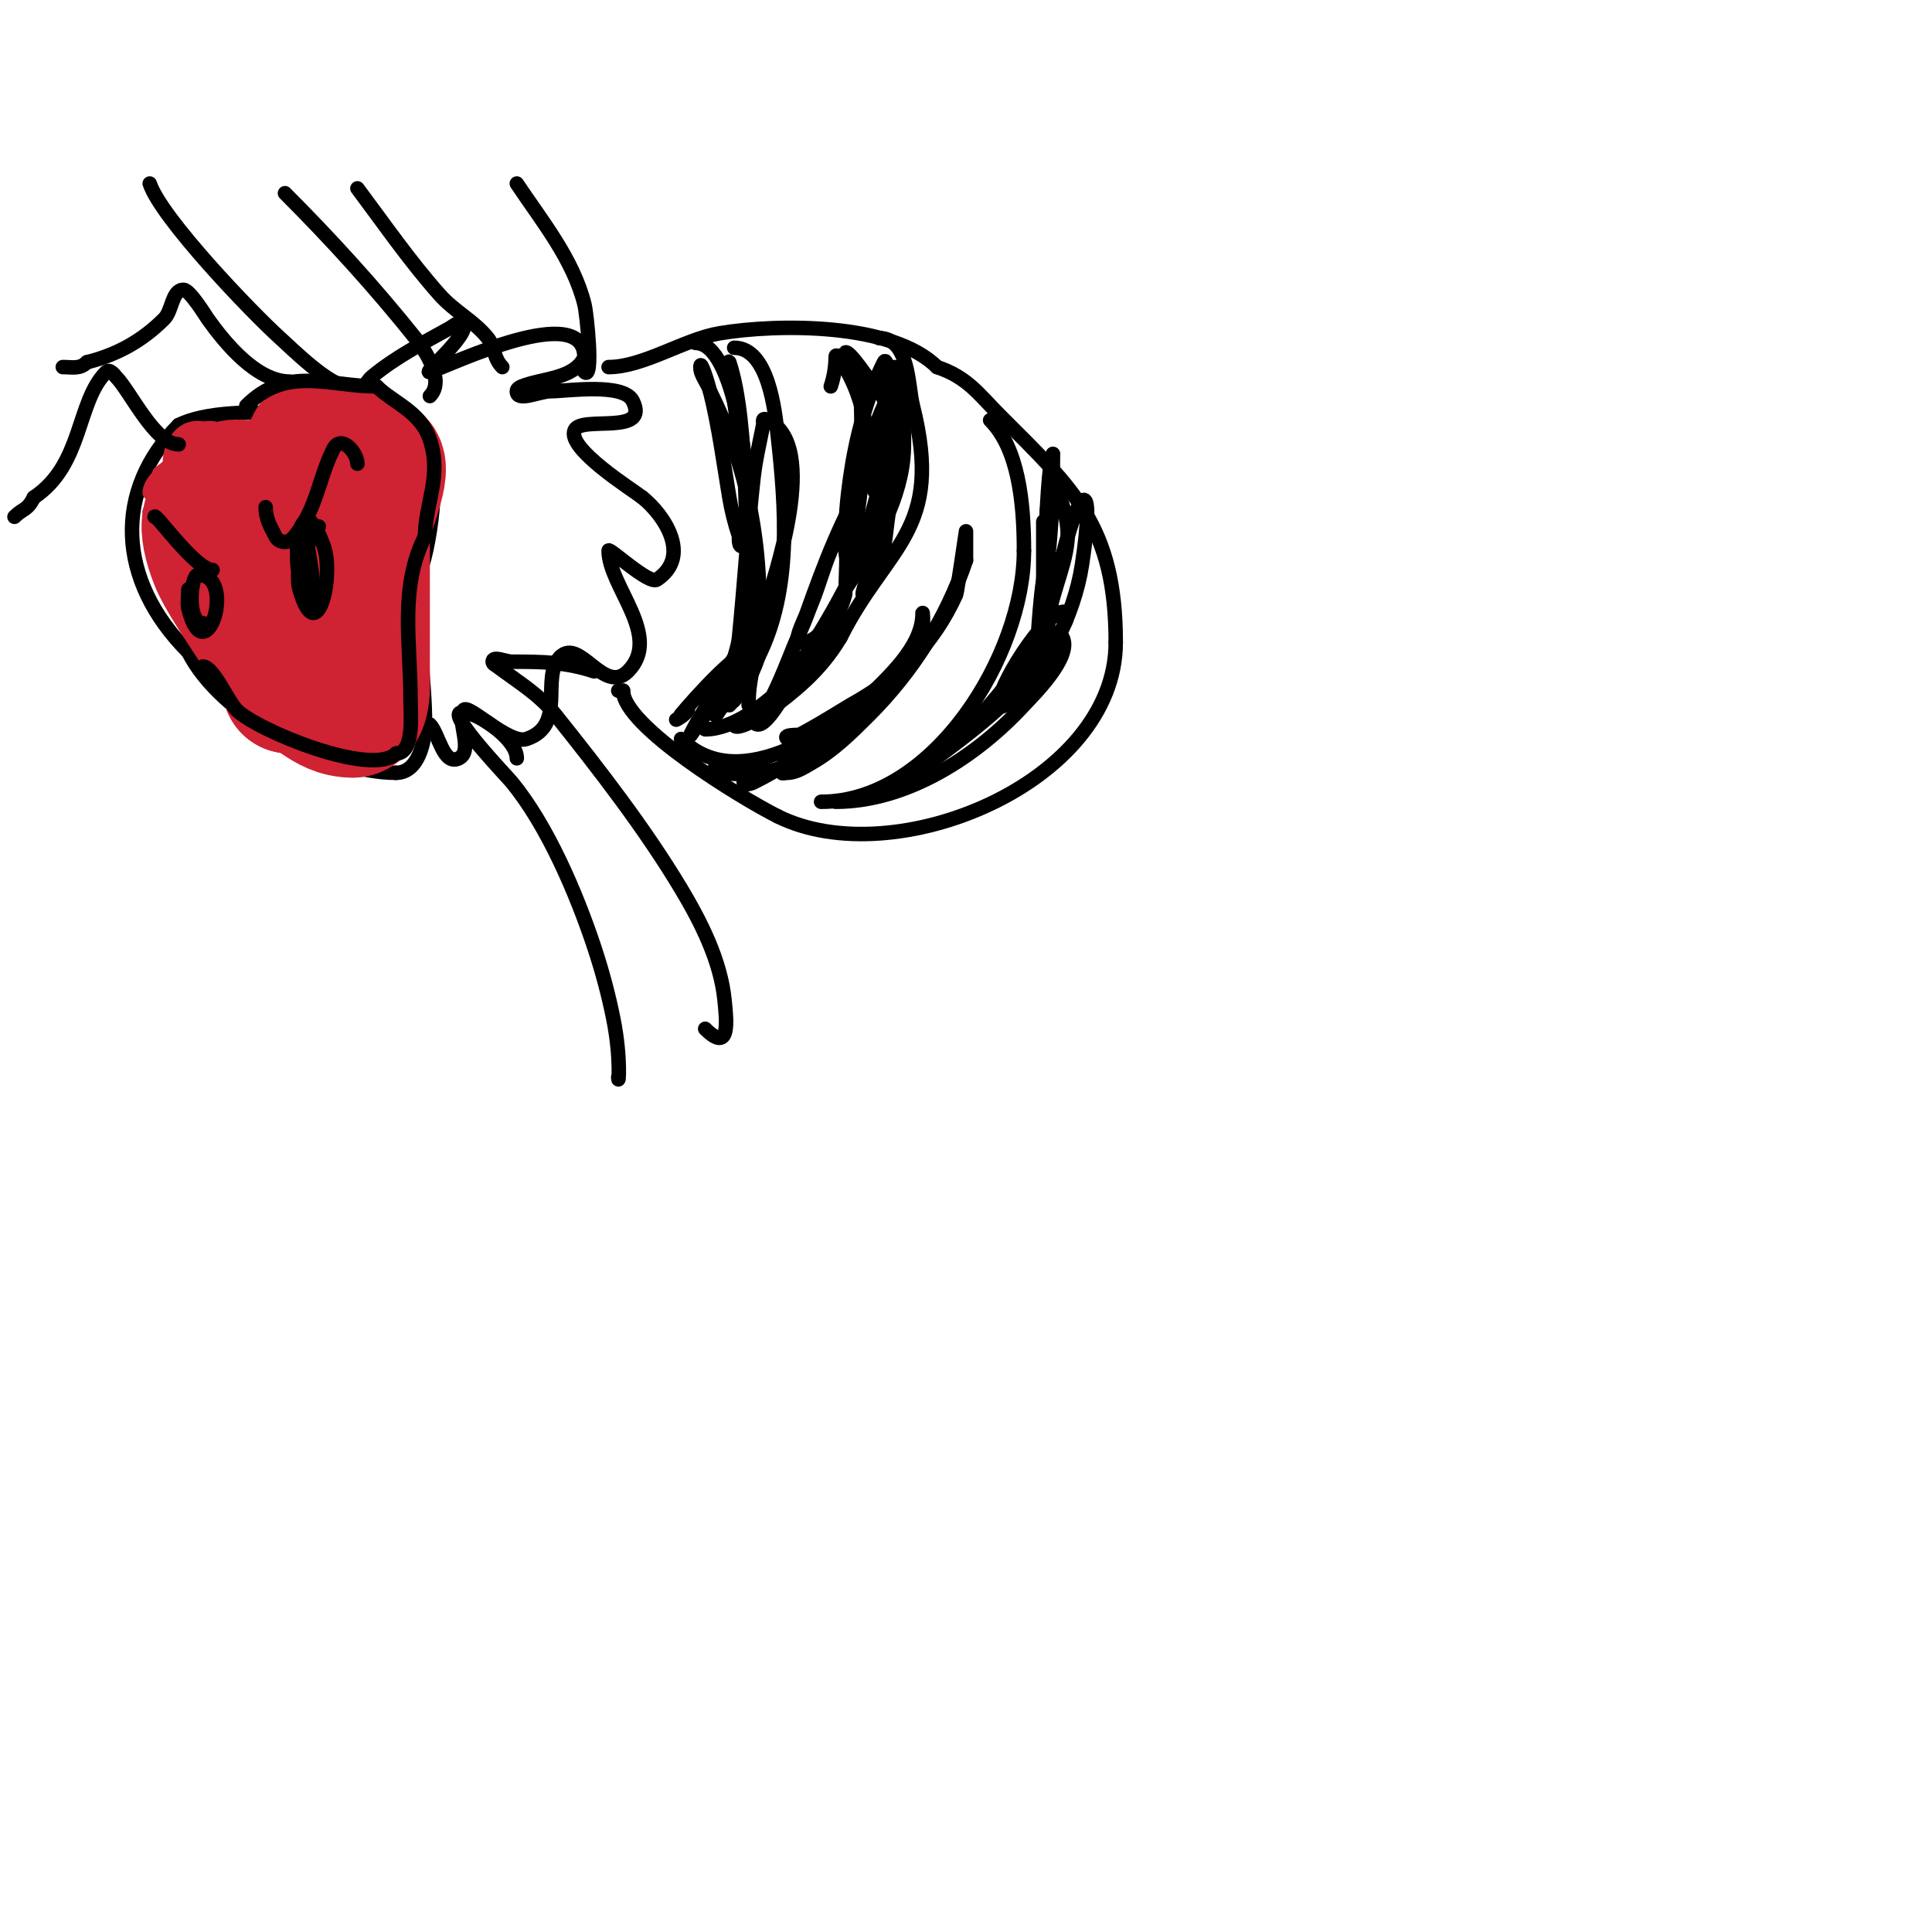 <svg viewBox='0 0 400 400' version='1.1' xmlns='http://www.w3.org/2000/svg' xmlns:xlink='http://www.w3.org/1999/xlink'><g fill='none' stroke='#000000' stroke-width='3' stroke-linecap='round' stroke-linejoin='round'><path d='M83,93c-7.015,-7.015 -35.671,-10.165 -46,-5'/><path d='M37,88c-13.405,13.405 -12.986,32.014 2,47'/><path d='M39,135c6.533,13.066 28.48,25 43,25'/><path d='M82,160c4.683,0 6,-6.584 6,-10c0,-10.707 -2,-19.672 -2,-30'/><path d='M86,120c2.597,-2.597 5.19,-21.62 3,-26c-1.8,-3.599 -8.282,-7.718 -11,-5'/><path d='M78,89'/><path d='M59,108c0,6.79 -4.352,12.384 0,20c0.514,0.899 4.694,7.306 7,5c9.772,-9.772 -14.398,-37.195 -7,-15'/><path d='M59,118c0.333,1.333 0.517,2.713 1,4c0.523,1.396 1.413,2.63 2,4c6.601,15.403 3.411,-17 -1,-17c-0.745,0 -0.819,1.277 -1,2c-0.949,3.796 3.473,18 6,18c3.361,0 -0.43,-13.43 -2,-15'/><path d='M64,114c-2.547,1.273 -5.677,9 -1,9'/><path d='M48,103c0,2.437 3.842,14.316 7,8c1.839,-3.677 4.986,-26.014 13,-18'/><path d='M68,93c0,1.333 0,2.667 0,4'/><path d='M36,119c0,2.321 -0.08,3.84 1,6c6.556,13.112 7.018,-0.473 2,-8c-0.155,-0.232 -0.798,-2.202 -2,-1c-2.85,2.85 2.376,11.688 5,13'/><path d='M42,129c6.142,3.071 1.658,-11.171 -2,-13c-2.211,-1.105 -2.381,6.619 -1,8'/><path d='M45,114c0,1.634 -5.734,4.899 -7,3c-2.617,-3.926 -2.571,-15.429 -7,-11'/><path d='M73,82c1.668,0 2.606,-2.838 4,-4c4.811,-4.009 10.56,-6.978 16,-10c0.921,-0.512 2.529,-1.943 3,-1c1.209,2.418 -8.8,10.6 -7,10c4.457,-1.486 32,-14.878 32,-3'/><path d='M121,74c-2.26,4.521 -8.674,4.269 -13,6c-0.438,0.175 -1,0.529 -1,1c0,2.333 4.667,0 7,0c3.226,0 15.089,-1.823 17,2c3.621,7.243 -10.519,3.038 -12,6c-1.898,3.796 12.12,12.496 14,14'/><path d='M133,103c4.447,3.558 10.314,12.124 3,17c-1.644,1.096 -10,-6.743 -10,-6c0,7.377 11.286,17.714 4,25c-4.957,4.957 -9.965,-7.035 -14,-3'/><path d='M116,136c-4.246,4.246 1.466,14.178 -7,17c-3.629,1.21 -12.072,-7.391 -13,-6c-1.505,2.257 2.074,8.463 -1,10c-3.238,1.619 -4.166,-5.166 -6,-7'/><path d='M126,76c7.219,0 15.713,-5.786 23,-7c12.108,-2.018 35.805,-2.195 45,7'/><path d='M194,76c6.358,2.119 8.659,5.659 13,10c15.223,15.223 24,22.865 24,47'/><path d='M231,133c0,29.157 -45.952,48.024 -70,36'/><path d='M161,169c-7.447,-3.724 -32,-18.711 -32,-26'/><path d='M129,143l-1,0'/><path d='M170,166c23.253,0 42,-30.319 42,-52'/><path d='M212,114c0,-10.107 -1.198,-21.198 -7,-27'/><path d='M182,70c6.287,0 5.927,9.709 7,14c6.538,26.152 -5.385,28.769 -15,48'/><path d='M174,132c-4.322,7.203 -9.508,11.131 -16,16c-1.353,1.014 -6,3.445 -6,2'/><path d='M152,72c7.1,0 8.459,13.127 9,18c1.706,15.352 2.976,32.048 -4,46'/><path d='M157,136c-1.438,4.314 -3.412,7.412 -6,10'/><path d='M104,76c-1.893,-1.893 -1.457,-4.072 -3,-6c-2.891,-3.614 -6.814,-5.416 -10,-9c-6.216,-6.993 -11.382,-14.509 -17,-22'/><path d='M107,38c5.19,7.785 11.653,15.611 14,25c0.506,2.022 1.939,15.939 0,14'/><path d='M72,80c-3.743,0 -11.701,-7.931 -14,-10c-5.854,-5.268 -24.604,-24.812 -27,-32'/><path d='M59,40c9.517,9.517 18.632,19.54 27,30c1.983,2.478 6.2,8.8 3,12'/></g>
<g fill='none' stroke='#cf2233' stroke-width='3' stroke-linecap='round' stroke-linejoin='round'><path d='M40,94c0,2.268 -6,3.458 -6,6c0,0.349 11.982,-8.018 11,-9c-0.236,-0.236 -0.702,-0.149 -1,0c-2.947,1.474 -13,7.077 -13,11c0,1.304 20.672,-13 16,-13'/><path d='M47,89c-2.346,0 -14,9 -14,9c0,0 12.504,-6.504 14,-8c0.471,-0.471 -1.333,0 -2,0c-1.672,0 -10.207,4.397 -7,6c2.882,1.441 6.307,-3.307 8,-5'/><path d='M46,91c0,-6.078 -14.033,0.967 -9,6c2.682,2.682 10.188,-6.604 6,-8c-9.457,-3.152 -10.602,15.301 -2,11'/><path d='M41,100c3.188,-3.188 6.234,-9.617 -1,-6'/></g>
<g fill='none' stroke='#cf2233' stroke-width='28' stroke-linecap='round' stroke-linejoin='round'><path d='M62,98c-8.406,0 -10.37,17.907 -6,19c5.061,1.265 12.167,-7.25 9,-12c-9.773,-14.66 -28.288,8.856 -14,16'/><path d='M51,121c14.836,0 11.021,-16.995 -1,-20c-8.033,-2.008 -5.674,18.663 1,22c1.959,0.98 3.387,-0.161 4,-2c2.119,-6.357 -0.543,-9.543 -5,-14'/><path d='M50,107c-8.098,-4.049 -7.591,2.523 -5,9c2.475,6.188 15,22.284 15,26'/><path d='M60,142c5.129,0 7.109,5 13,5'/><path d='M73,147c2.531,0 2,-6.235 2,-9c0,-9.052 0,-19.153 0,-28'/><path d='M75,110c0,-2.252 4.572,-12.428 3,-14c-4.32,-4.32 -7.358,-4 -13,-4'/></g>
<g fill='none' stroke='#000000' stroke-width='3' stroke-linecap='round' stroke-linejoin='round'><path d='M66,109c-2.75,0 -3.823,14.177 -2,16c0.333,0.333 1,-0.529 1,-1c0,-4.977 -3,-23.468 -3,-9'/><path d='M62,115c0,2.333 -0.641,4.756 0,7c3.666,12.832 7.271,-2.944 5,-9c-0.749,-1.998 -2.491,-6.509 -4,-5c-2.111,2.111 -1.867,12.133 0,14'/><path d='M55,105c0,2.491 1.016,4.032 2,6c0.662,1.323 2.505,1.869 4,0c4.664,-5.83 4.953,-11.907 8,-18c1.6,-3.2 5,0.72 5,3'/><path d='M39,122c0,1.147 -0.259,2.964 0,4c3.488,13.951 10.24,-7 2,-7c-1.519,0 -2.428,10 1,10'/><path d='M44,118c-3.535,0 -12,-12.079 -12,-11'/><path d='M42,138c2.176,0 5.19,7.19 7,9c4.239,4.239 28.02,13.98 33,9'/><path d='M82,156c3.84,0 3,-8.252 3,-11c0,-12.167 -2.353,-23.294 3,-34'/><path d='M88,111c0,-6.682 3.54,-12.381 1,-20c-1.941,-5.822 -7.644,-7.644 -11,-11'/><path d='M78,80c-10.002,0 -18.63,-4.37 -27,4'/><path d='M51,84'/><path d='M60,79c-6.874,0 -13.366,-7.913 -17,-13c-0.261,-0.366 -3.702,-6 -5,-6c-2.404,0 -2.3,4.3 -4,6c-4.583,4.583 -9.736,7.434 -16,9'/><path d='M18,75c-1.469,1.469 -2.943,1 -5,1'/><path d='M37,92c-4.961,0 -10.014,-11.014 -13,-14c-0.195,-0.195 -1.264,-1.736 -2,-1c-6.211,6.211 -4.755,19.17 -15,26'/><path d='M7,103c-1.383,2.767 -2.204,2.204 -4,4'/><path d='M173,166c14.882,0 29.268,-9.457 39,-20c1.98,-2.145 10.012,-9.975 8,-14c-0.927,-1.854 -4.788,1.788 -5,2c-5.037,5.037 -8.677,11.209 -14,16c-3.333,3 -6.625,6.047 -10,9c-2.309,2.021 -5.779,3 -4,3'/><path d='M187,162c9.767,-7.325 20.267,-14.334 28,-24c0.562,-0.702 6.863,-10.137 6,-11c-2.935,-2.935 -14,14.209 -14,18c0,0.333 -0.333,2 1,1c8.455,-6.341 14.421,-18.734 16,-29c2.732,-17.757 -0.112,-17.552 -4,-2'/><path d='M220,115c-0.589,2.354 -1.474,4.631 -2,7c-0.44,1.979 -0.713,3.993 -1,6c-0.094,0.66 0,2.667 0,2c0,-5.766 3.452,-11.977 4,-18c0.308,-3.385 -0.661,-6.876 -2,-10c-0.294,-0.685 -0.667,-2.667 -1,-2c-2.074,4.148 -1.197,15.181 -2,20c-0.551,3.304 -1,10 -1,10c0,0 0.519,-5.356 1,-8c1.713,-9.422 2,-18.441 2,-28'/><path d='M218,94c-1.701,3.402 -2,42.414 -2,27c0,-2 0,-4 0,-6c0,-2.333 0,-4.667 0,-7'/><path d='M146,151c11.069,0 26.662,-18.648 29,-28c0.069,-0.276 0.515,-11.485 0,-12c-1,-1 -2.443,1.7 -3,3c-1.537,3.586 -2.499,7.399 -4,11c-0.69,1.657 -1.257,3.366 -2,5c-2.101,4.622 -3.729,9.459 -6,14c-1,2 -5.236,6 -3,6c2.748,0 8.861,-12.786 9,-13c8.988,-13.891 15.628,-26.97 20,-43'/><path d='M186,94c0.607,-1.822 2.436,-4.145 -1,-3c-2.72,0.907 -3.461,4.581 -5,7c-5.687,8.937 -9.451,19.064 -13,29c-0.682,1.909 -3.028,6 -1,6c4.738,0 6.372,-7.058 9,-11c5.263,-7.894 11.038,-17.377 12,-27c0.365,-3.648 0,-7.333 0,-11c0,-2 1.789,-5.106 0,-6c-2.15,-1.075 -3.024,3.803 -4,6c-2.68,6.03 -4.336,12.358 -5,19c-0.181,1.815 -2.055,13.055 0,11'/><path d='M178,114c3.797,-10.441 5.347,-17.897 6,-29c0.117,-1.997 0.221,-4.012 0,-6c-0.152,-1.366 -0.385,-5.229 -1,-4c-3.704,7.409 -5.835,15.848 -7,24c-0.615,4.302 -1,8.654 -1,13c0,1.374 0.028,4.972 1,4c5.641,-5.641 9,-25.828 9,-33c0,-2.333 2.333,-7 0,-7c-2.357,0 -0.832,4.649 -1,7c-0.215,3.011 -0.667,6 -1,9'/><path d='M183,92c0,6.807 -0.965,13.273 -2,20c-0.308,2.004 -0.602,4.012 -1,6c-0.333,1.667 -2.202,6.202 -1,5c4.1,-4.1 4.17,-11.607 5,-17c1.205,-7.835 3.348,-19.652 -3,-26c-0.718,-0.718 -5.247,-7.753 -6,-7c-0.101,0.101 2.897,7.432 3,8c0.896,4.927 -0.746,16.254 3,20'/><path d='M181,101c0,3.018 -0.504,-6.023 -1,-9c-0.839,-5.032 -1.722,-9.443 -4,-14c-0.745,-1.491 -3,-5.667 -3,-4c0,2.028 -0.359,4.076 -1,6'/><path d='M144,71c8.339,0 11,28.302 11,33c0,1.383 1.004,7.998 -1,9c-1.301,0.65 -0.954,-1.862 -1,-2c-0.869,-2.608 -1.548,-5.289 -2,-8c-1.232,-7.392 -2.177,-14.709 -4,-22c-0.435,-1.741 -2,-6.795 -2,-5c0,1.795 1.565,3.259 2,5'/><path d='M147,81c7.823,15.647 11.09,32.565 10,50c-0.251,4.012 -2,9.76 -2,14c0,0.333 0,1 0,1c0,0 0,-2 0,-3c0,-5 0.263,-10.007 0,-15c-0.71,-13.487 0.165,-40.505 -4,-53c-0.211,-0.632 0,1.333 0,2c0,2.028 0.692,3.996 1,6c0.409,2.656 0.645,5.336 1,8c0.347,2.603 1.885,12.707 2,15c0.396,7.914 1,16.075 1,24'/><path d='M156,130c-0.009,0.054 -3.676,15.324 -4,15c-3.073,-3.073 0.568,-8.675 1,-13c1.099,-10.988 1.781,-22.026 3,-33c0.412,-3.704 1.269,-7.346 2,-11c0.121,-0.606 -0.455,-1.727 1,-1c10.786,5.393 1.471,32.092 -1,40c-1.352,4.327 -1.972,8.945 -4,13c-1.282,2.565 -3.28,4.706 -5,7c-0.283,0.377 -0.789,1.422 -1,1c-1.829,-3.658 5.556,-14.111 7,-17'/><path d='M155,131c0.333,-1.333 0.622,-2.679 1,-4c3.154,-11.038 -3.96,11.921 -5,14c-1.282,2.565 -3.164,4.797 -5,7c-1.067,1.28 -3.745,5.491 -3,4c2.045,-4.09 4.987,-8.557 8,-12c1.405,-1.606 6.134,-5 4,-5c-3.148,0 -15.157,14.157 -14,13'/><path d='M141,148c2.423,-2.423 1.543,-0.271 -1,1'/><path d='M141,153c12.284,12.284 32.409,-2.779 42,-11c2.213,-1.897 5.869,-5.172 7,-8c0.51,-1.276 0.667,-2.667 1,-4c0.243,-0.97 0,-4 0,-3c0,7.037 -7.392,13.392 -12,18'/><path d='M179,145c-2.089,1.393 -7.809,6.362 -11,7c-1.667,0.333 -6.202,-0.202 -5,1c0.718,0.718 11.991,-6.44 13,-7c10.121,-5.623 17.166,-12.365 22,-23c0.105,-0.231 2,-13 2,-13c0,0 0,4 0,6'/><path d='M200,116c-4.006,12.018 -11.146,23.146 -20,32c-3.757,3.757 -7.353,7.345 -12,10c-1.559,0.891 -3.205,2 -5,2c-0.333,0 -1.236,0.236 -1,0c3.807,-3.807 10.577,-7.461 15,-11c2.033,-1.626 6,-5 6,-5c0,0 -6.589,4.691 -7,5c-6.451,4.838 -12.772,9.386 -20,13c-0.596,0.298 -2,0.667 -2,0'/><path d='M154,162c1.148,-1.148 8,-3 8,-3c0,0 -11.195,2.805 -14,0'/><path d='M123,139c-5.863,-1.954 -10.783,-2 -17,-2c-1.333,0 -4,-1.333 -4,0c0,0.471 0.623,0.717 1,1c4.259,3.194 8.593,5.741 12,10c9.046,11.308 18.575,23.625 26,36c4.132,6.887 8.193,14.928 9,23c0.416,4.156 1.302,11.302 -4,6'/><path d='M107,157c0,-3.49 -5.891,-7.756 -9,-9c-0.928,-0.371 -3,-1 -3,0c0,2.353 10.144,12.954 11,14c7.407,9.052 13.32,22.959 17,34c1.636,4.909 2.985,9.926 4,15c1.643,8.215 1,14.251 1,12'/></g>
</svg>